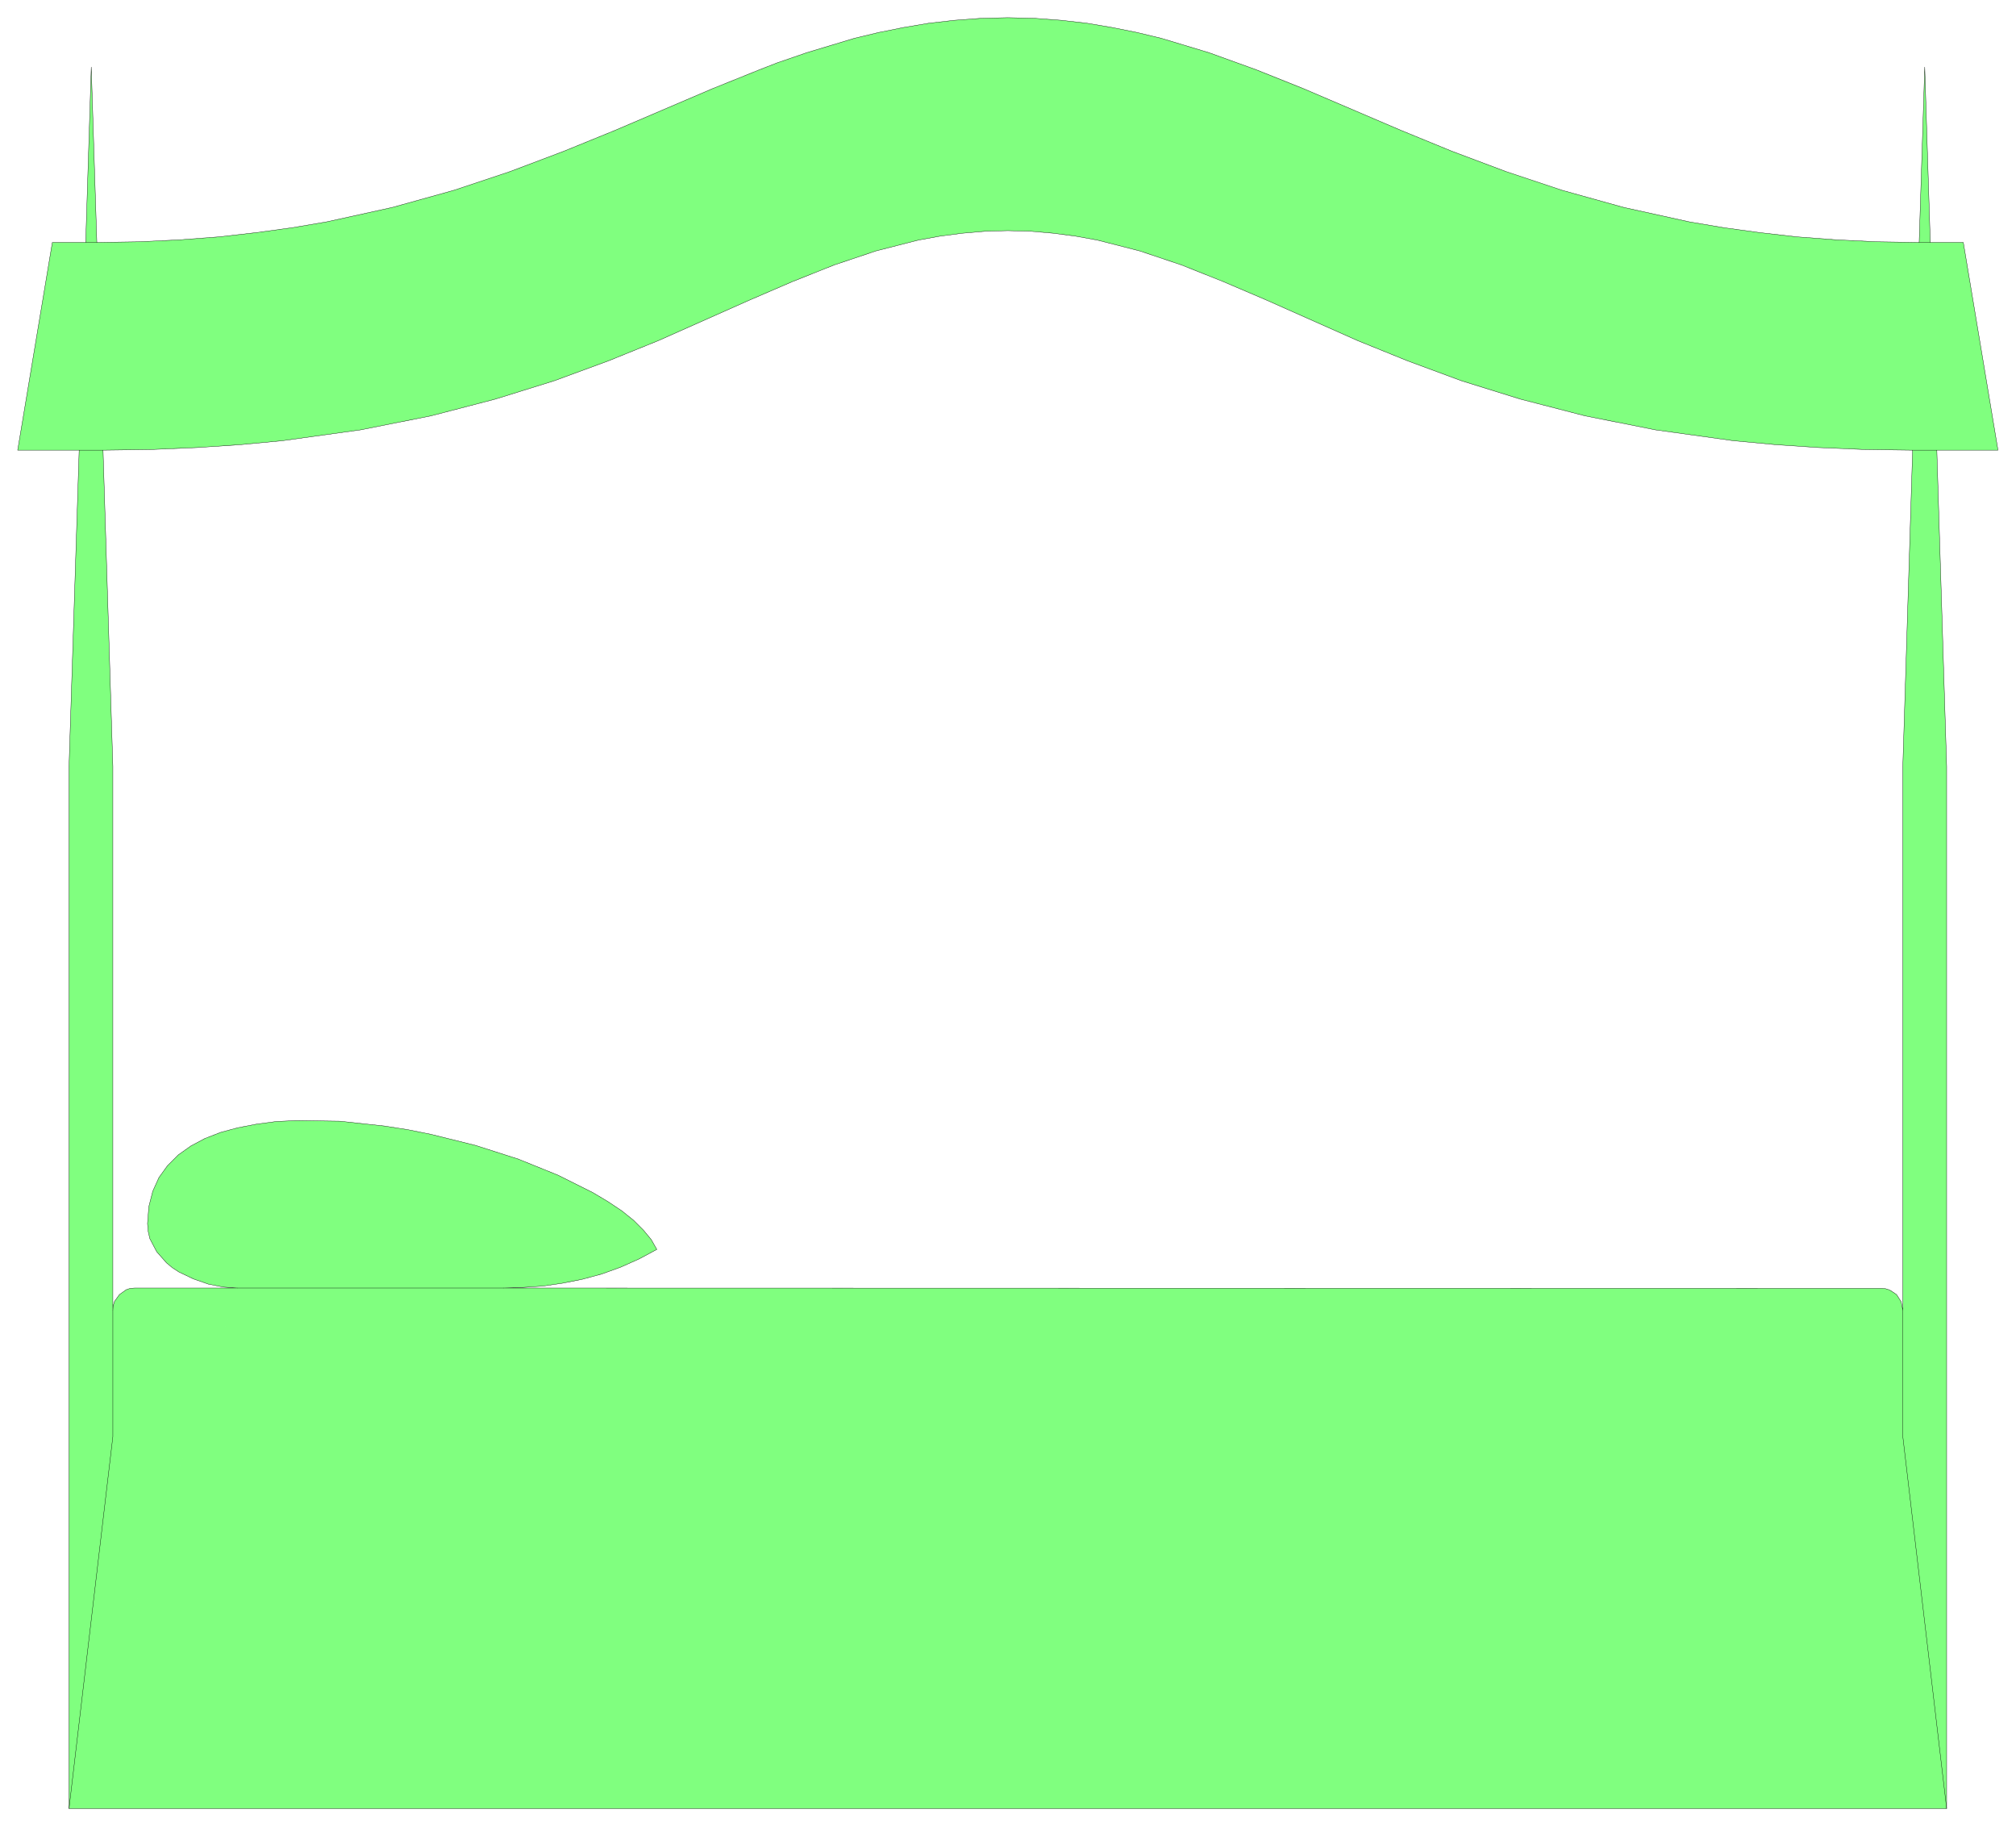 <svg xmlns="http://www.w3.org/2000/svg" width="410.8" height="372" fill-rule="evenodd" stroke-linecap="round" preserveAspectRatio="none" viewBox="0 0 6163 5581"><style>.pen0{stroke:#000;stroke-width:1;stroke-linejoin:round}.brush2{fill:none}</style><path d="M211 5528V2343l31-967H54l106-635h102l17-536 17 536 129-2 124-6 120-9 114-13 110-15 106-18 200-44 187-52 174-58 164-62 157-64 297-127 144-58 54-21 90-31 146-44 75-18 75-15 77-13 79-9 80-6 83-2 83 2 80 6 79 9 77 13 75 15 75 18 146 44 144 52 145 58 297 127 156 64 165 62 174 58 187 52 200 44 106 18 110 15 114 13 120 9 124 6 129 2 17-536 17 536h101l106 635h-187l30 967v3185H211l515-1591H412l-14 1-12 4-21 15-15 21-4 13-1 14V2343l-30-967 147-2 141-6 134-9 127-12 238-33 216-43 196-51 180-56 166-61 153-62 279-124 130-56 128-51 128-43 129-33 66-12 68-9 69-6 71-2 71 2 69 6 68 9 66 12 129 33 128 43 128 51 131 56 279 124 153 62 165 61 180 56 197 51 216 43 237 33 128 12 133 9 141 6 147 2-30 967v1662l-5-26-14-22-21-14-13-4-13-1-4211-1 60-2 60-4 61-9 60-12 59-16 58-21 56-25 54-29-17-30-24-29-30-30-36-29-42-28-47-28-106-53-121-49-131-42-137-34-70-14-70-11-138-15-132-2-63 3-60 8-57 11-52 14-49 19-43 23-38 27-33 33-26 36-19 42-12 47-4 52 2 24 5 22 21 40 30 34 18 15 20 13 44 21 46 16 46 9 43 3-515 1591z" style="fill:#80ff7f;stroke:none"/><path d="M211 5528V2343l31-967H54l106-635h102l17-536 17 536 129-2 124-6 120-9 114-13 110-15 106-18 200-44 187-52 174-58 164-62 157-64 297-127 144-58 54-21 90-31 146-44 75-18 75-15 77-13 79-9 80-6 83-2 83 2 80 6 79 9 77 13 75 15 75 18 146 44 144 52 145 58 297 127 156 64 165 62 174 58 187 52 200 44 106 18 110 15 114 13 120 9 124 6 129 2 17-536 17 536h101l106 635h-187l30 967v3185H211z" class="pen0 brush2"/><path d="M726 3937H412l-14 1-12 4-21 15-15 21-4 13-1 14V2343l-30-967 147-2 141-6 134-9 127-12 238-33 216-43 196-51 180-56 166-61 153-62 279-124 130-56 128-51 128-43 129-33 66-12 68-9 69-6 71-2 71 2 69 6 68 9 66 12 129 33 128 43 128 51 131 56 279 124 153 62 165 61 180 56 197 51 216 43 237 33 128 12 133 9 141 6 147 2-30 967v1662l-5-26-14-22-21-14-13-4-13-1-4211-1 60-2 60-4 61-9 60-12 59-16 58-21 56-25 54-29-17-30-24-29-30-30-36-29-42-28-47-28-106-53-121-49-131-42-137-34-70-14-70-11-138-15-132-2-63 3-60 8-57 11-52 14-49 19-43 23-38 27-33 33-26 36-19 42-12 47-4 52 2 24 5 22 21 40 30 34 18 15 20 13 44 21 46 16 46 9 43 3z" class="pen0 brush2"/><path fill="none" d="M726 3937h814m-1195 68v386L211 5528m104-4152h-73m20-635h34m5571 0h34m20 635h-74m-30 2629v386l134 1137" class="pen0"/></svg>
